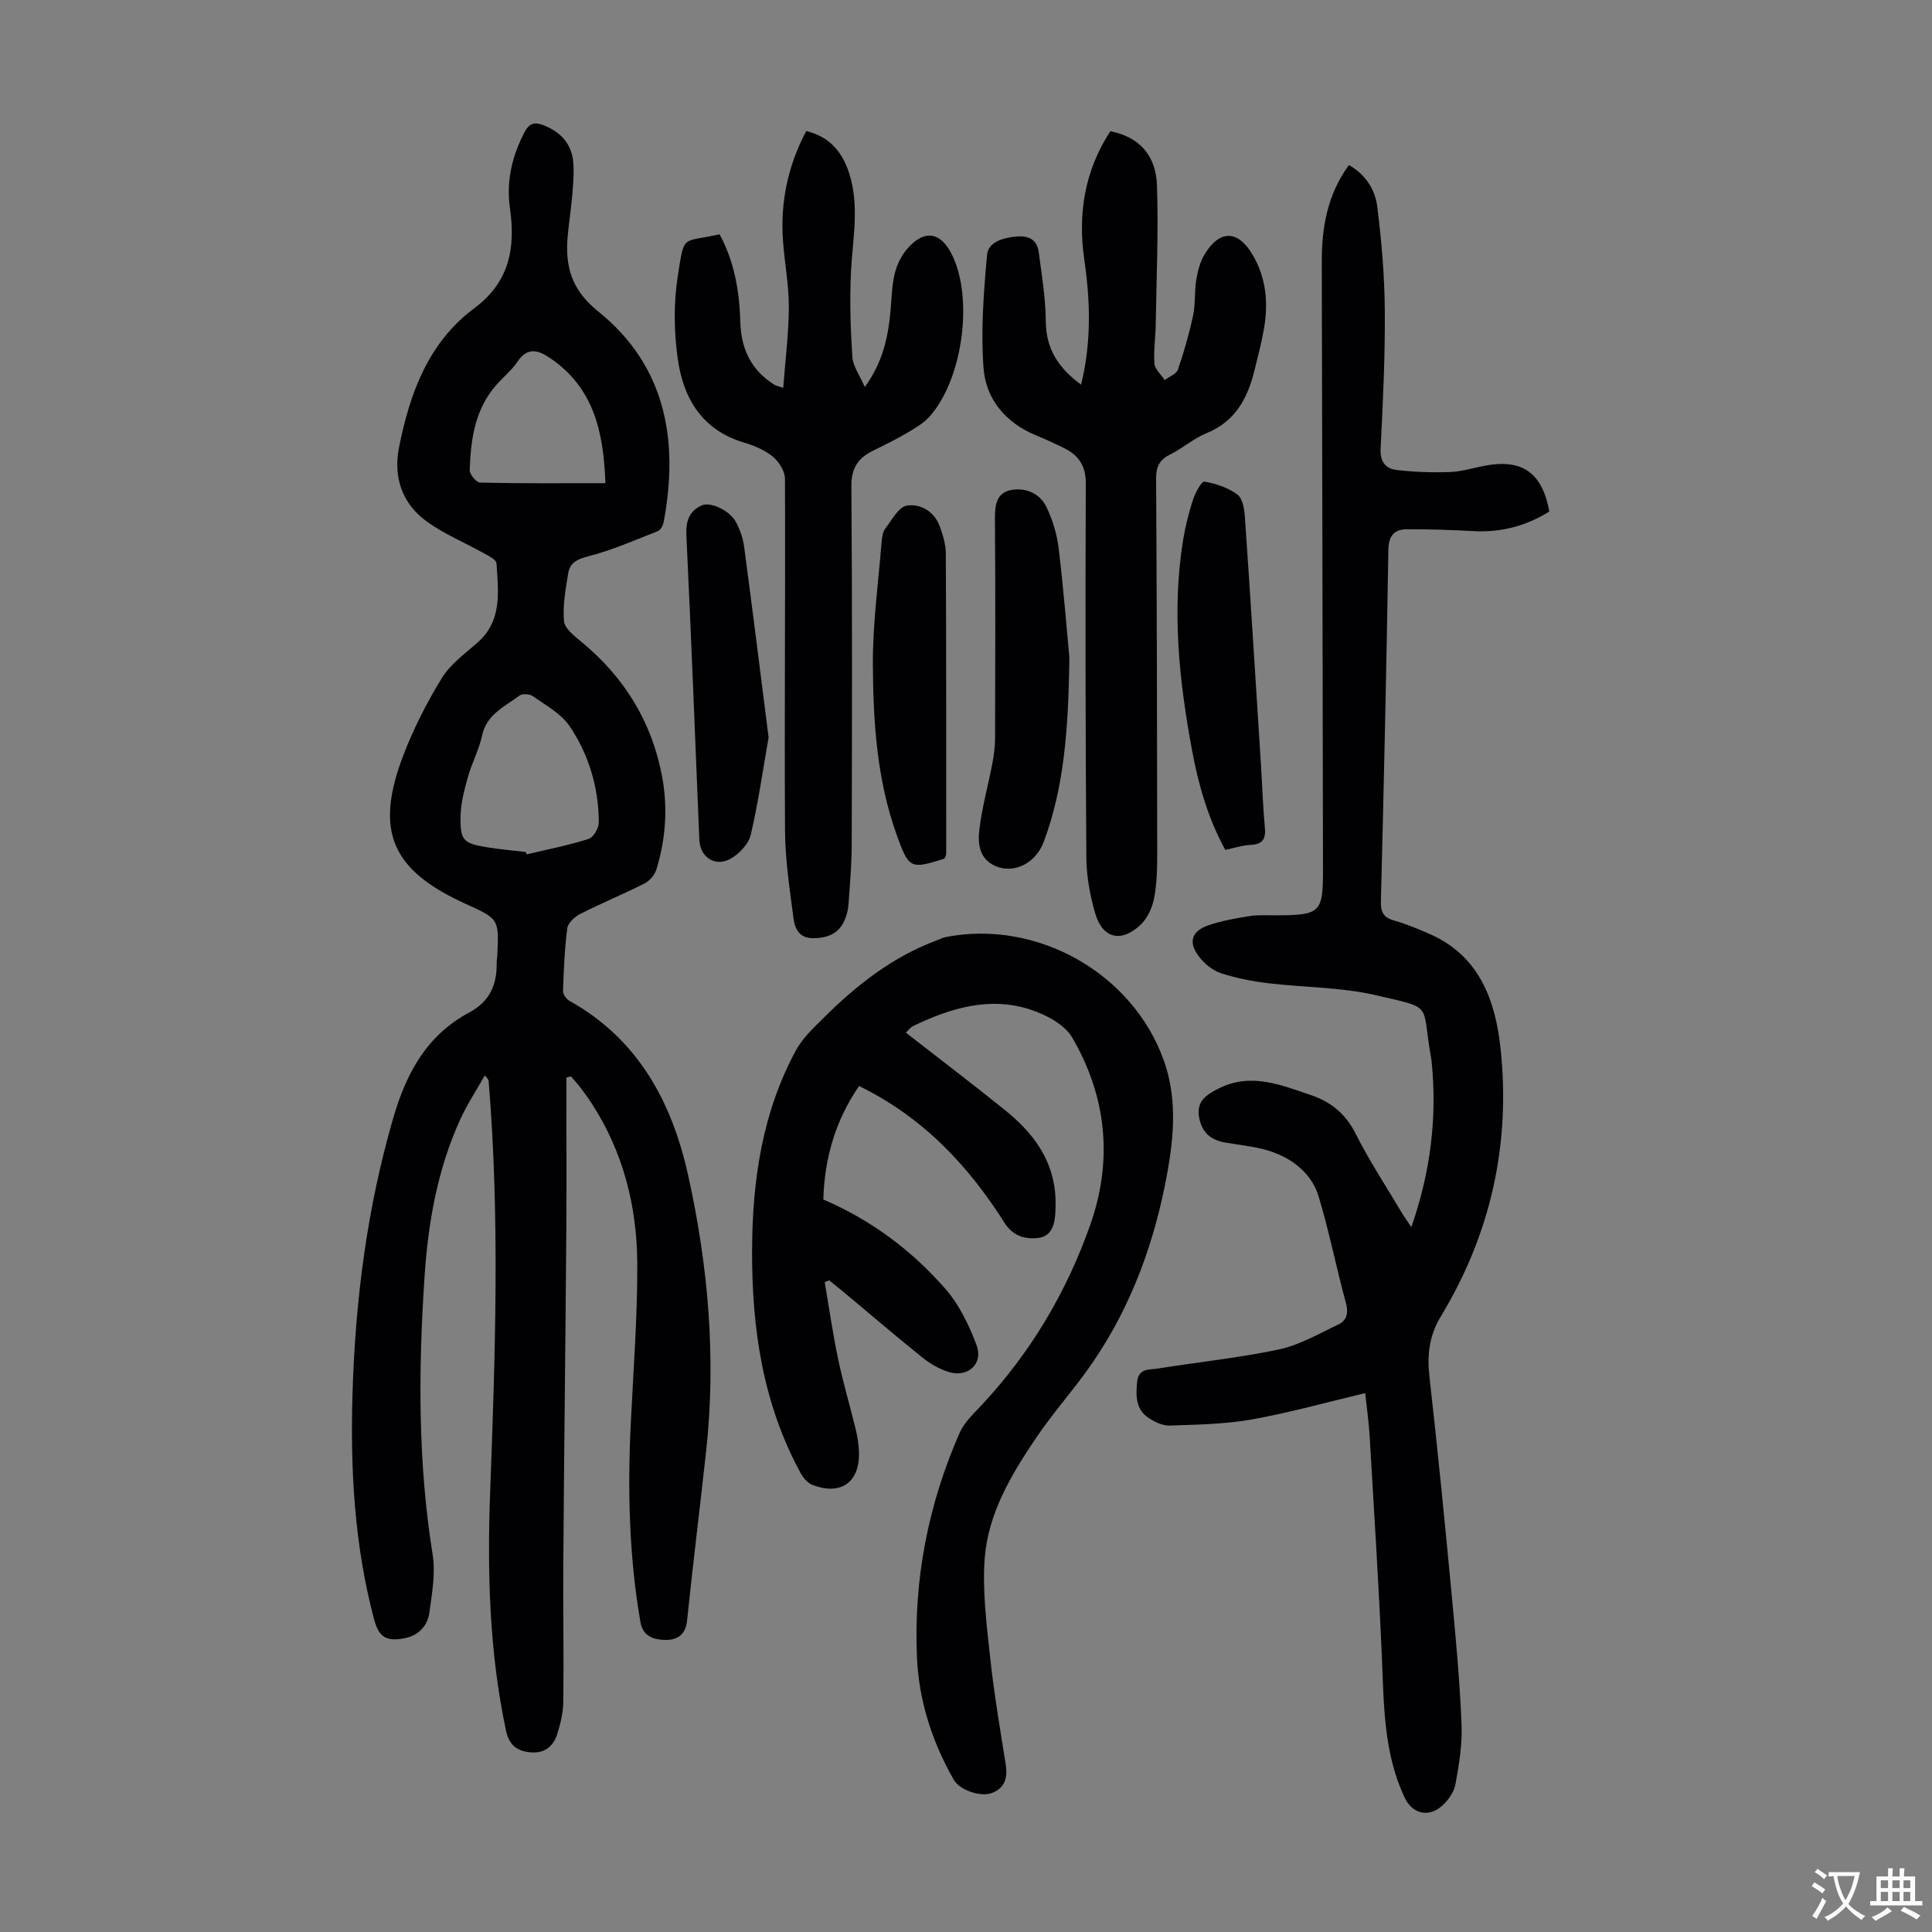 <svg enable-background="new 0 0 400 400" viewBox="0 0 400 400" xmlns="http://www.w3.org/2000/svg"><rect x="0" y="0" width="400" height="400" fill="#808080" stroke="none"/><g fill="#010103"><path d="m117.26 223.09c0 10.6.07 21.2-.01 31.8-.17 22.72-.46 45.44-.62 68.16-.07 9.73.11 19.46 0 29.19-.03 2.3-.58 4.66-1.29 6.87-.83 2.6-2.78 4-5.67 3.68-2.72-.3-4.28-1.55-4.91-4.48-3.47-16.33-3.89-32.85-3.28-49.44 1.05-28.3 2.03-56.6-.3-84.89-.03-.32-.1-.64-.81-1.32-1.7 3.01-3.61 5.91-5.05 9.04-4.78 10.42-6.7 21.55-7.44 32.87-1.26 19.13-1.37 38.22 1.69 57.26.62 3.86-.12 8.01-.66 11.97-.39 2.82-2.22 4.84-5.25 5.4-3.71.69-5.23-.26-6.21-3.94-4.07-15.29-4.93-30.9-4.47-46.61.57-19.4 3-38.51 8.46-57.25 2.72-9.34 6.97-17.09 15.7-21.77 4.19-2.24 5.75-5.67 5.69-10.15-.01-.56.11-1.11.13-1.67.35-7.55.35-7.55-6.52-10.66-15.42-6.99-18.96-15.11-12.9-30.86 2.11-5.5 4.83-10.84 7.91-15.86 1.76-2.86 4.71-5.04 7.32-7.3 5.29-4.58 4.39-10.64 4.02-16.52-.05-.76-1.65-1.53-2.64-2.08-3.88-2.17-8.07-3.9-11.66-6.46-5.19-3.7-7.11-9.18-5.88-15.42 2.21-11.18 6.08-21.77 15.57-28.82 7.39-5.49 8.55-12.58 7.4-20.71-.8-5.68.45-10.84 3.06-15.83.94-1.79 2.09-2.06 3.8-1.4 3.67 1.41 6 3.94 6.27 7.93.15 2.22-.05 4.47-.24 6.69-.24 2.78-.68 5.55-.93 8.33-.56 6.26.71 11.13 6.3 15.63 13.99 11.25 16.75 26.69 13.56 43.63-.13.68-.62 1.63-1.18 1.85-4.74 1.87-9.45 3.94-14.36 5.21-2.28.59-3.85 1.3-4.21 3.48-.54 3.3-1.17 6.69-.88 9.96.14 1.55 2.18 3.11 3.64 4.32 8.79 7.25 14.46 16.39 16.62 27.57 1.27 6.58.83 13.17-1.15 19.58-.34 1.11-1.4 2.31-2.44 2.84-4.38 2.21-8.93 4.09-13.31 6.31-1.14.58-2.53 1.86-2.68 2.96-.56 4.31-.74 8.67-.88 13.02-.02.67.7 1.66 1.34 2.02 14.2 7.92 21.18 20.91 24.54 36.02 4.2 18.88 5.86 38.03 3.73 57.36-1.28 11.68-2.73 23.33-3.94 35.02-.31 2.97-2.21 3.95-4.46 3.91s-4.65-.61-5.18-3.67c-2.35-13.53-2.67-27.15-2.02-40.82.53-11.17 1.42-22.35 1.36-33.53-.07-11.79-2.92-23.04-9.46-33.1-.73-1.12-1.53-2.21-2.34-3.27-.6-.79-1.27-1.51-1.91-2.27-.3.05-.64.14-.97.22zm-8.4-46.69c.06.16.13.32.19.49 4.29-1.03 8.65-1.87 12.84-3.21 1-.32 2.1-2.27 2.09-3.47-.05-7.18-2.06-13.97-6.05-19.87-1.76-2.6-4.92-4.3-7.59-6.2-.66-.47-2.21-.57-2.81-.11-3.04 2.28-6.79 3.85-7.73 8.29-.62 2.92-2.11 5.64-2.92 8.53-.74 2.66-1.48 5.42-1.53 8.15-.09 5.03.58 5.62 5.56 6.43 2.63.43 5.3.65 7.95.97zm16.48-76.36c-.37-10.63-2.41-19.83-11.52-25.95-2.55-1.71-4.67-2.2-6.7.82-1.17 1.74-2.88 3.11-4.29 4.7-4.5 5.07-5.38 11.34-5.58 17.73-.03.87 1.38 2.56 2.15 2.58 8.47.19 16.94.12 25.94.12z"/><path d="m282.65 288.43c-8.06 1.91-15.7 4.07-23.48 5.45-5.57.99-11.31 1.07-16.99 1.27-1.44.05-3.07-.72-4.33-1.55-2.71-1.78-2.71-4.55-2.42-7.49.29-2.89 2.53-2.49 4.22-2.76 8.39-1.35 16.87-2.21 25.17-3.97 4.25-.9 8.22-3.24 12.22-5.13 1.78-.84 2.2-2.34 1.62-4.48-2-7.33-3.46-14.81-5.66-22.08-1.33-4.43-4.94-7.45-9.17-9.05-3.19-1.21-6.75-1.49-10.16-2.09-2.97-.52-4.79-2.02-5.39-5.11-.67-3.45 1.51-4.8 3.99-6.06 6.64-3.38 12.86-.78 19.12 1.34 4.18 1.42 7.21 3.88 9.28 8 2.8 5.58 6.27 10.83 9.47 16.22.55.92 1.17 1.79 2.06 3.12 4.03-11.54 5.37-22.82 4.19-34.41-.04-.44-.14-.88-.22-1.32-1.84-10.78.65-9.5-11.35-12.29-7.23-1.68-14.86-1.58-22.29-2.48-3.3-.4-6.62-1.05-9.77-2.08-1.68-.55-3.34-1.91-4.45-3.34-2.36-3.02-1.68-5.35 1.94-6.59 2.72-.93 5.61-1.42 8.46-1.89 1.64-.27 3.35-.14 5.03-.15 9.8-.03 10.19-.39 10.17-9.91-.07-41.75-.15-83.5-.25-125.25-.02-7.18 1.11-13.99 5.62-20.18 3.45 1.96 5.42 5.08 5.86 8.57.91 7.17 1.52 14.43 1.57 21.65.07 9.5-.39 19.01-.87 28.51-.14 2.74 1.08 4.15 3.34 4.41 3.63.42 7.32.55 10.98.42 2.43-.09 4.83-.85 7.25-1.31 7.75-1.45 11.89 1.42 13.36 9.48-4.79 3-10.02 4.39-15.79 4.06-4.56-.26-9.14-.4-13.71-.38-2.6.01-3.77 1.34-3.82 4.23-.4 24.28-.93 48.56-1.55 72.83-.06 2.37.66 3.38 2.87 3.99 2.46.69 4.85 1.71 7.2 2.73 10.28 4.48 13.61 13.7 14.69 23.58 2.15 19.8-1.98 38.48-12.34 55.59-2.42 3.99-2.88 7.95-2.37 12.49 1.75 15.43 3.26 30.89 4.72 46.35.81 8.57 1.59 17.16 1.93 25.76.16 4.07-.52 8.22-1.26 12.25-.29 1.61-1.47 3.32-2.73 4.45-2.8 2.55-6.19 1.71-7.77-1.61-4.35-9.18-4.31-19.04-4.73-28.89-.65-15.3-1.64-30.59-2.53-45.87-.17-2.96-.6-5.93-.93-9.03z"/><path d="m187.56 213.81c6.94 5.41 13.88 10.66 20.65 16.14 5.35 4.33 9.45 9.56 10.22 16.73.15 1.43.14 2.9.07 4.34-.12 2.48-.76 4.97-3.59 5.29-2.68.31-5.21-.42-6.89-3.07-7.54-11.93-16.93-21.93-30.16-28.39-4.88 7.09-7.16 14.92-7.4 23.49 9.95 4.28 18.37 10.58 25.32 18.56 2.84 3.26 4.85 7.47 6.39 11.56 1.5 3.98-1.89 6.92-5.97 5.53-1.86-.63-3.68-1.69-5.22-2.92-5.41-4.35-10.68-8.86-16.01-13.31-1.09-.91-2.19-1.79-3.29-2.68-.31.13-.62.25-.93.38.91 5.32 1.67 10.66 2.78 15.94 1.03 4.92 2.48 9.75 3.66 14.63.36 1.51.6 3.08.65 4.63.18 6.25-3.76 9.05-9.66 6.76-1-.39-1.91-1.49-2.45-2.49-7.82-14.36-10.08-29.99-10.02-46.04.05-14.45 2.09-28.58 9.12-41.5 1.35-2.47 3.56-4.53 5.6-6.56 6.78-6.77 14.22-12.63 23.31-16.06.73-.28 1.44-.65 2.2-.79 18.81-3.61 38.5 7.49 44.98 25.48 2.74 7.6 2.19 15.38.79 23.2-2.55 14.15-7.3 27.44-15.43 39.35-3.71 5.44-8.19 10.36-11.86 15.82-5.08 7.54-9.83 15.52-10.54 24.75-.51 6.71.37 13.56 1.09 20.31.79 7.44 2.04 14.84 3.23 22.24.44 2.76.01 4.95-2.75 6.06-2.38.96-6.76-.57-7.98-2.7-4.5-7.9-7.24-16.37-7.63-25.46-.69-16.13 2.36-31.61 8.84-46.37.95-2.16 2.87-3.94 4.53-5.72 10.16-10.87 17.6-23.4 22.52-37.37 4.73-13.43 3.37-26.57-3.75-38.77-1.58-2.71-5.39-4.7-8.6-5.76-8.47-2.79-16.53-.35-24.26 3.36-.68.32-1.15 1.02-1.56 1.41z"/><path d="m223.83 79.64c2.18-8.96 1.89-17.4.66-25.88-1.38-9.51.09-18.46 5.39-26.59 5.81 1.14 9.45 4.79 9.66 11.26.32 9.6-.11 19.22-.26 28.83-.04 2.68-.48 5.38-.26 8.03.1 1.18 1.38 2.27 2.12 3.4.94-.72 2.42-1.25 2.74-2.18 1.26-3.66 2.33-7.41 3.14-11.2.51-2.39.25-4.93.65-7.34.3-1.84.8-3.78 1.75-5.34 3.12-5.12 6.87-5.01 9.88.05 2.9 4.88 3.32 10.14 2.36 15.57-.5 2.86-1.26 5.67-1.95 8.49-1.41 5.75-3.98 10.53-9.92 12.95-2.66 1.08-4.92 3.11-7.52 4.4-2.2 1.09-2.93 2.54-2.91 4.98.15 25.85.21 51.71.23 77.56 0 3.13-.06 6.31-.65 9.36-.38 1.95-1.37 4.13-2.79 5.47-4 3.79-7.88 2.85-9.39-2.33-1.08-3.71-1.81-7.66-1.84-11.5-.19-25.85-.22-51.71-.12-77.56.01-3.55-1.42-5.73-4.33-7.21-1.99-1.01-4.04-1.92-6.1-2.78-6.23-2.61-10.26-7.47-10.74-13.9-.58-7.73.03-15.6.72-23.36.24-2.69 3.19-3.57 5.99-3.84 2.72-.26 4.38.65 4.73 3.3.62 4.73 1.41 9.48 1.45 14.23.03 5.68 2.56 9.64 7.31 13.13z"/><path d="m148.98 48.51c3.13 5.8 4.12 11.93 4.3 18.24.16 5.53 2.29 9.95 7.08 12.93.27.17.61.22 1.8.62.43-5.76 1.14-11.26 1.16-16.75.01-4.56-.88-9.12-1.21-13.69-.57-7.97 1-15.52 4.81-22.73 4.85 1.18 7.49 4.34 8.9 8.77 2.16 6.74.72 13.51.37 20.3-.3 5.89-.1 11.82.28 17.7.13 1.93 1.52 3.78 2.57 6.23 3.85-5.29 4.88-10.59 5.36-16.08.21-2.45.26-4.94.82-7.31.43-1.78 1.28-3.63 2.45-5.03 3.62-4.32 7.09-3.81 9.5 1.17 4.39 9.09 2.12 25.71-4.71 33.35-1.23 1.38-2.95 2.39-4.58 3.35-2.31 1.36-4.72 2.55-7.13 3.73-3.07 1.51-4.51 3.57-4.48 7.34.19 24.73.13 49.47.07 74.21-.01 4.13-.37 8.26-.67 12.39-.08 1.1-.36 2.23-.79 3.24-1.21 2.83-3.57 3.73-6.51 3.76-2.84.03-3.8-1.94-4.07-4.03-.79-6.06-1.73-12.16-1.77-18.25-.14-24.29.09-48.57-.01-72.86-.01-1.56-1.25-3.54-2.53-4.58-1.68-1.37-3.87-2.28-5.99-2.91-8.67-2.6-12.55-9.18-13.68-17.35-.78-5.57-.87-11.45-.01-16.99 1.43-9.02.72-6.97 8.67-8.77z"/><path d="m221.4 136.13c-.19 15.49-1.19 27.04-5.28 38.11-1.66 4.48-6.18 6.77-10.08 5.04-3.29-1.46-3.61-4.6-3.29-7.39.53-4.63 1.82-9.18 2.7-13.78.33-1.74.56-3.53.57-5.3.04-15.1.09-30.2-.03-45.3-.02-2.83.26-5.45 3.28-6.04 3.01-.59 6 .64 7.38 3.49 1.29 2.66 2.19 5.67 2.54 8.61 1.05 8.76 1.74 17.56 2.21 22.56z"/><path d="m253.68 175.96c-3.62-6.62-5.58-13.58-6.9-20.72-2.66-14.35-4.18-28.77-1.85-43.32.46-2.85 1.17-5.69 2.06-8.44.47-1.44 1.79-3.87 2.36-3.77 2.38.41 4.9 1.25 6.83 2.67 1.08.79 1.45 2.98 1.56 4.58 1.18 17.18 2.25 34.36 3.34 51.54.27 4.24.39 8.49.79 12.72.22 2.34-.3 3.57-2.88 3.7-1.73.08-3.46.65-5.31 1.04z"/><path d="m195.7 177.49c-.15.17-.21.29-.3.32-6.87 2.17-7.22 2.05-9.7-4.82-4.13-11.42-4.92-23.4-4.98-35.35-.05-8.45 1.12-16.9 1.8-25.35.08-.99.23-2.14.79-2.88 1.34-1.77 2.77-4.49 4.48-4.74 2.83-.41 5.69 1.24 6.8 4.37.63 1.77 1.23 3.67 1.23 5.52.1 20.69.08 41.38.08 62.07 0 .33-.15.64-.2.86z"/><path d="m159.13 152.68c-1.2 6.83-2.15 13.56-3.69 20.15-.44 1.87-2.3 3.85-4.04 4.88-3.25 1.92-6.46-.17-6.61-3.86-.87-20.99-1.68-41.98-2.68-62.96-.14-2.94.52-5.04 3.17-6.25 1.81-.82 5.79 1.04 7.07 3.42.83 1.54 1.47 3.3 1.7 5.03 1.76 13.17 3.4 26.34 5.08 39.59z"/></g><path d="m377.9 391.2c-.2.3-.4.5-.6.8-.7-.6-1.4-1-2.2-1.5.2-.3.4-.5.5-.8.6.4 1.4.8 2.3 1.5zm-1.8 6.1c-.2-.2-.5-.4-.9-.6.4-.6.8-1.2 1.2-1.9s.7-1.3.9-1.9c.3.3.5.5.8.7-.7 1.3-1.4 2.6-2 3.7zm2.2-9c-.3.3-.5.5-.6.8-.6-.6-1.3-1.1-2-1.5.3-.3.5-.5.6-.7.6.5 1.3.9 2 1.4zm.3.2v-.9h2 4.5c-.3 1.3-.6 2.5-1 3.6s-.9 2.1-1.4 3c.4.5 1 1 1.6 1.4s1.2.8 1.9 1.1c-.3.2-.5.4-.8.8-.4-.3-1-.7-1.6-1.2s-1.2-1.1-1.6-1.6c-.5.6-1.1 1.1-1.7 1.6s-1.4.9-2.1 1.4c-.1-.3-.3-.5-.7-.8.6-.2 1.2-.5 1.9-1s1.4-1.1 2-1.8c-.5-.8-.9-1.6-1.2-2.5s-.6-2-.8-3.2c-.4.1-.7.1-1 .1zm2.5 2.7c.3 1 .7 1.7 1 2.2.3-.5.6-1.1 1-2s.6-1.9.9-3h-3.2-.4c.1.9.3 1.8.7 2.8z" fill="#fcfbfa"/><path d="m396.5 388.5v1.5 3.6h1.5v.9c-.4 0-1 0-1.7 0h-7.9c-.5 0-.9 0-1.2 0v-.9h1.3v-3.5c0-.7 0-1.2 0-1.6h2.4c0-.8 0-1.4 0-1.7h1c0 .3-.1.8-.1 1.7h1.5c0-.8 0-1.4 0-1.7h1c0 .3-.1.9-.1 1.7zm-8.2 9.2c-.2-.3-.5-.5-.8-.8.8-.3 1.4-.6 1.9-.9s1-.7 1.4-1.1c.3.3.6.5.9.8-1.6 1-2.8 1.6-3.4 2zm2.6-6.8v-1.6h-1.5v1.6zm0 2.7v-1.9h-1.5v1.9zm2.4-2.7v-1.6h-1.5v1.6zm0 2.7v-1.9h-1.5v1.9zm.2 2 .7-.8c.4.2.9.5 1.6.8s1.3.7 1.8 1c-.3.3-.5.5-.8.8-.4-.3-1.5-1-3.3-1.8zm2-4.7v-1.6h-1.4v1.6zm0 2.7v-1.9h-1.4v1.9z" fill="#fcfbfa"/></svg>